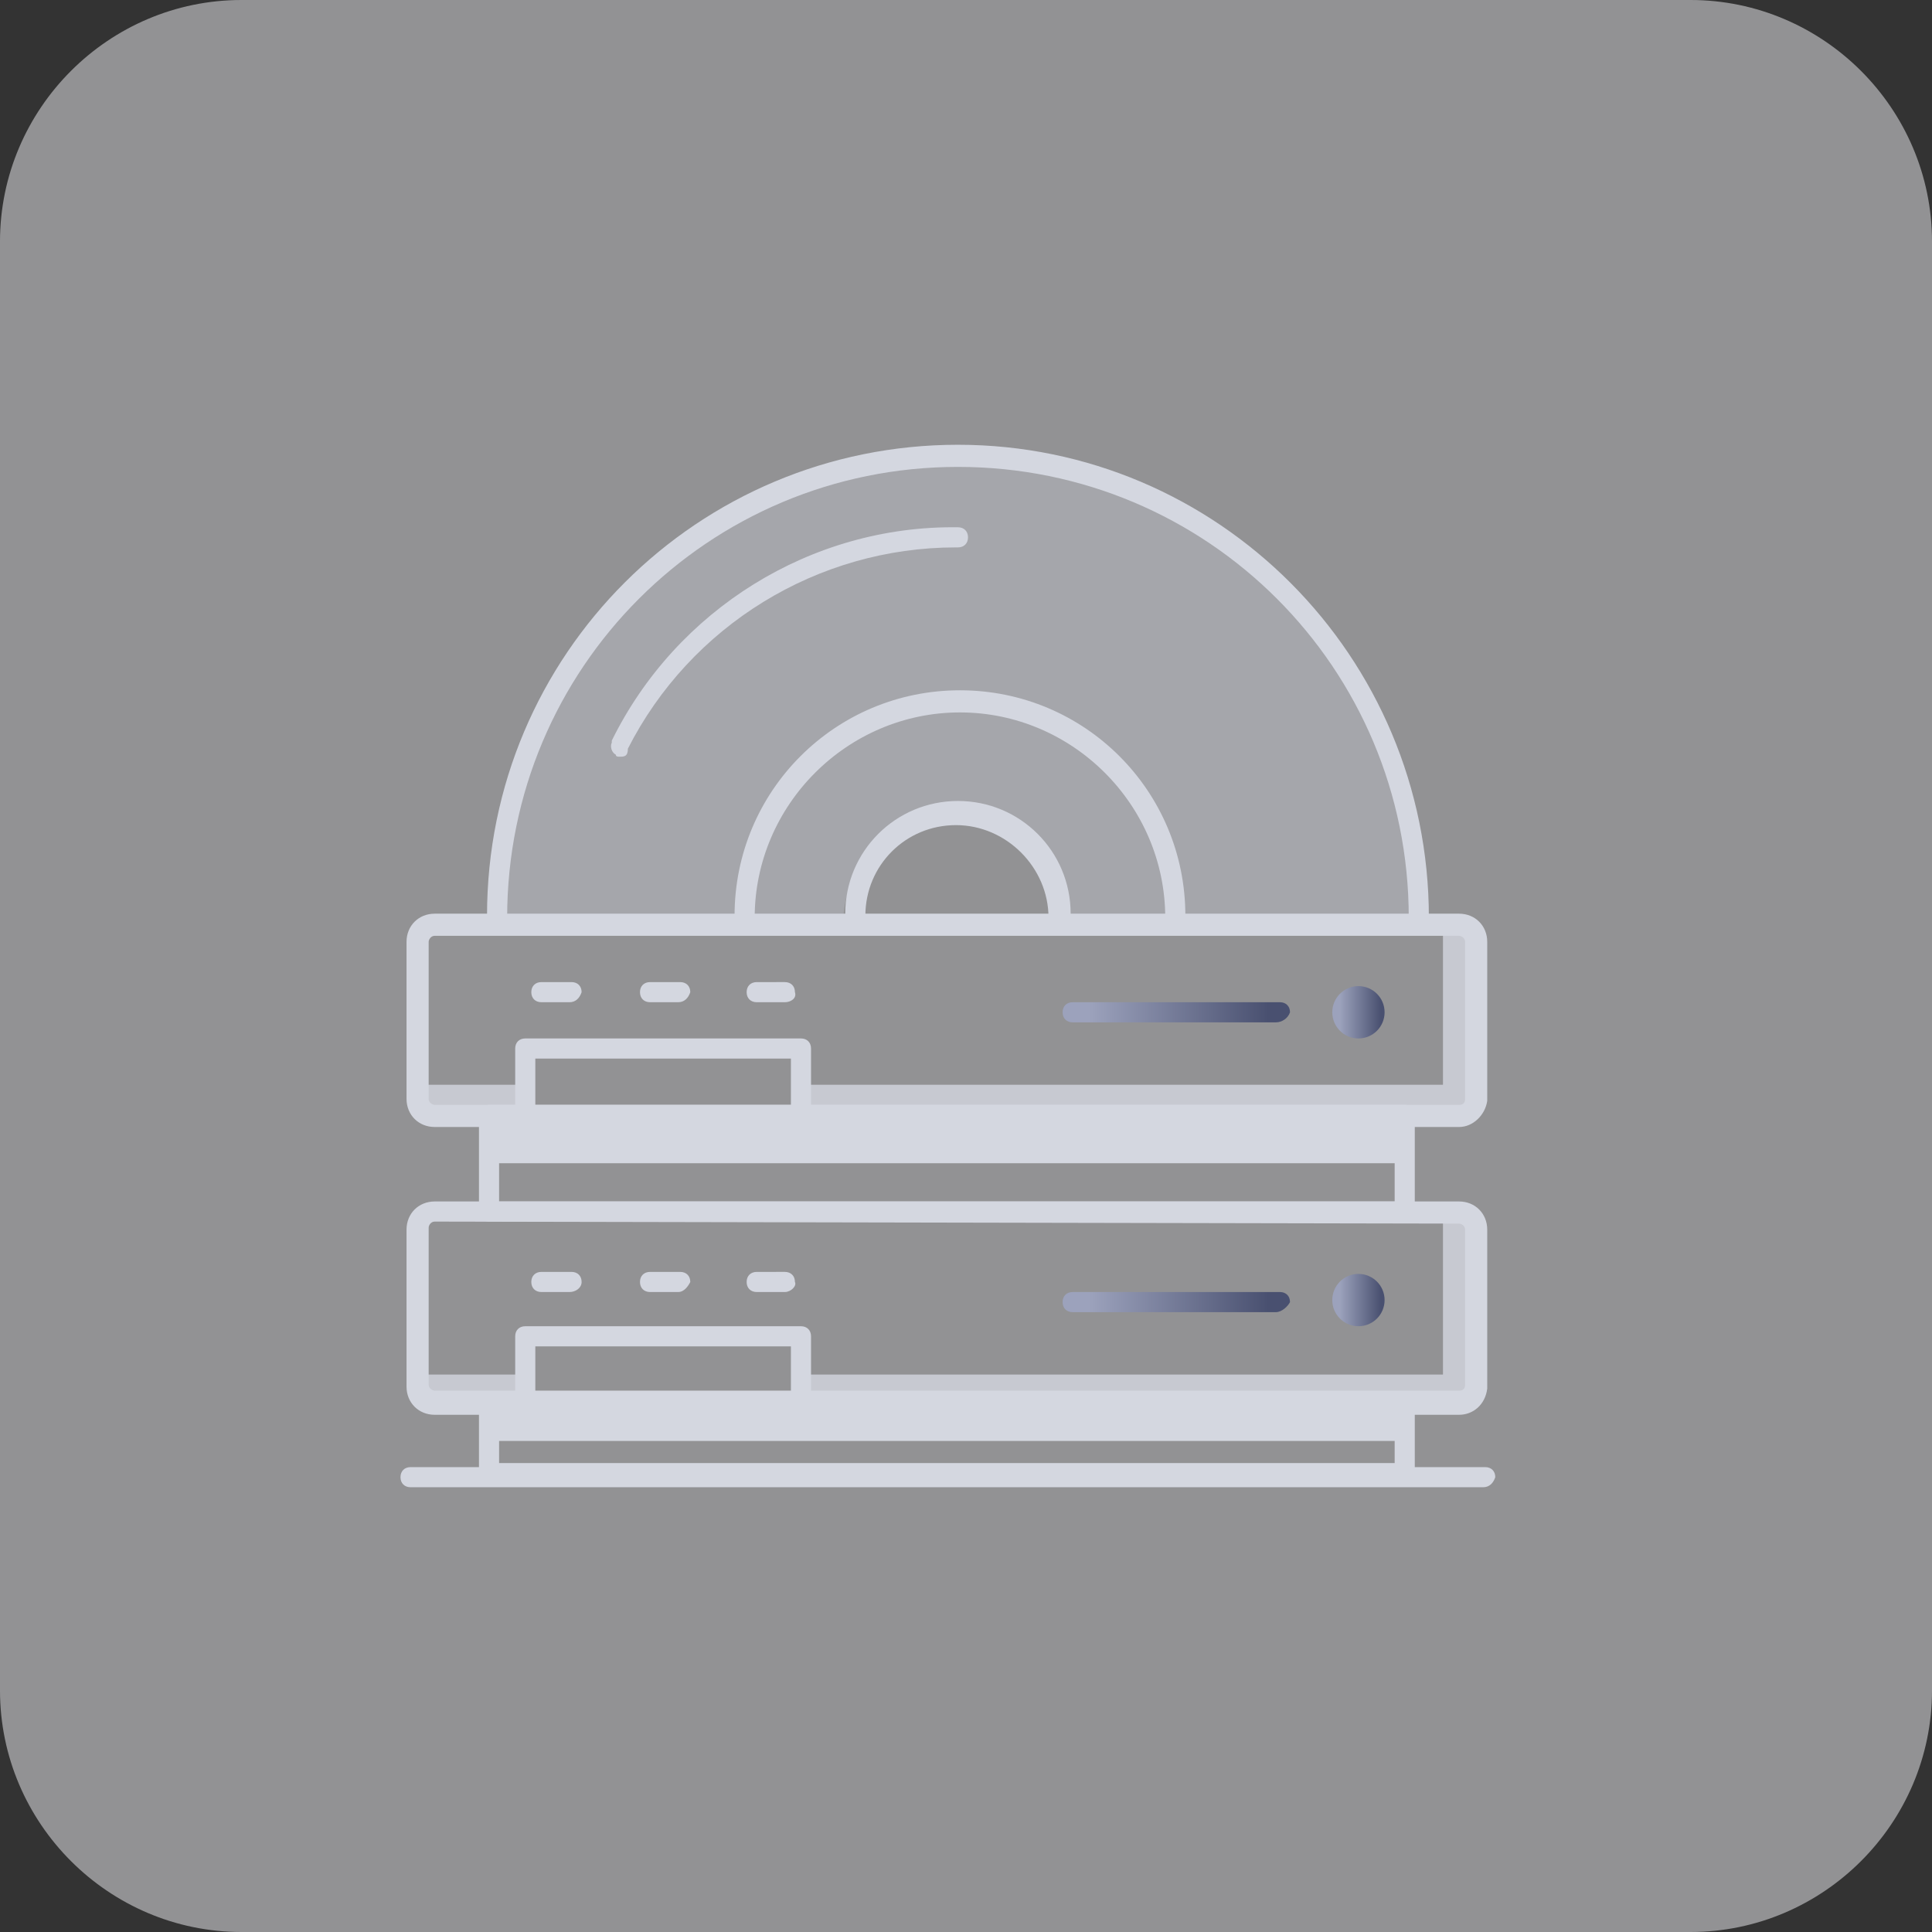 <?xml version="1.0" encoding="utf-8"?>
<!-- Generator: Adobe Illustrator 26.0.0, SVG Export Plug-In . SVG Version: 6.00 Build 0)  -->
<svg version="1.1" id="图层_1" xmlns="http://www.w3.org/2000/svg" xmlns:xlink="http://www.w3.org/1999/xlink" x="0px" y="0px"
	 viewBox="0 0 96 96" style="enable-background:new 0 0 96 96;" xml:space="preserve">
<rect x="0" y="0" width="96" height="96" fill="#333333" stroke="none"/>
<style type="text/css">
	.st0{opacity:0.5;fill:#F2F3F7;enable-background:new    ;}
	.st1{opacity:0.3;}
	.st2{fill:#D4D7E0;}
	.st3{opacity:0.8;fill:#D4D7E0;enable-background:new    ;}
	.st4{fill:url(#SVGID_1_);}
	.st5{fill:url(#SVGID_00000103224349533277832080000013566138731591177638_);}
	.st6{fill:url(#SVGID_00000027593377178000945610000004854166110566157196_);}
	.st7{fill:url(#SVGID_00000055673218747677477780000016626325463283422080_);}
</style>
<path id="Rectangle_1934" class="st0" d="M12,0h72c6.6,0,12,5.4,12,12v72c0,6.6-5.4,12-12,12H12C5.4,96,0,90.6,0,84V12
	C0,5.4,5.4,0,12,0z"/>
<g>
	<g class="st1">
		<path class="st2" d="M47.4,22.5c-12.7,0-23,10.5-23,23.4c0,0.3,1.1,0,1.1,0h16.4c0-3,2.4-5.5,5.5-5.5c3,0,5.5,2.4,5.5,5.5h16.5
			c0,0,1,0.3,1,0C70.4,33,60.1,22.5,47.4,22.5z"/>
	</g>
	<path class="st2" d="M70.5,46.1c-0.3,0-0.5-0.2-0.5-0.5c0,0,0,0,0,0c0-12.4-10-22.4-22.4-22.4c-12.4,0-22.4,10-22.4,22.4l0,0
		c0,0.3-0.2,0.5-0.5,0.5c0,0,0,0,0,0c-0.3,0-0.5-0.2-0.5-0.5c0,0,0-0.1,0-0.1c0-13,10.5-23.4,23.4-23.4S71,32.6,71,45.6
		C71,45.9,70.8,46.1,70.5,46.1z"/>
	<path class="st2" d="M30.8,37.6c-0.1,0-0.2,0-0.2-0.1c-0.2-0.1-0.3-0.4-0.2-0.6c0,0,0,0,0-0.1c3.2-6.5,9.9-10.7,17.2-10.6
		c0.3,0,0.5,0.2,0.5,0.5c0,0,0,0,0,0c0,0.3-0.2,0.5-0.5,0.5c0,0-0.1,0-0.1,0c-6.9,0-13.2,3.9-16.3,10C31.2,37.6,31,37.6,30.8,37.6z"
		/>
	<path class="st2" d="M58.4,46.1c-0.3,0-0.5-0.2-0.5-0.5c0,0,0,0,0,0c0-5.6-4.6-10.2-10.2-10.2c-5.6,0-10.2,4.6-10.2,10.2
		c0,0,0,0,0,0c0,0.3-0.2,0.5-0.5,0.5c0,0,0,0,0,0c-0.3,0-0.5-0.2-0.5-0.5c0,0,0-0.1,0-0.1c0-6.2,5-11.2,11.2-11.2
		c6.2,0,11.2,5,11.2,11.2c0,0,0,0,0,0C58.9,45.8,58.7,46,58.4,46.1C58.4,46.1,58.4,46.1,58.4,46.1z"/>
	<path class="st2" d="M52.6,46.1c-0.3,0-0.5-0.2-0.5-0.5c0,0,0,0,0,0c0-2.5-2.1-4.6-4.6-4.6c0,0,0,0,0,0C45,41,43,43,43,45.5
		c0,0,0,0,0,0c0,0.3-0.2,0.5-0.5,0.5c0,0,0,0,0,0c-0.3,0-0.5-0.2-0.5-0.5c0,0,0-0.1,0-0.1c0-3.1,2.5-5.6,5.6-5.6
		c3.1,0,5.6,2.5,5.6,5.6C53.2,45.8,52.9,46.1,52.6,46.1z"/>
	<g>
		<path class="st3" d="M72.5,60.2h-0.8v8.1H39.9v1.4h32.7c0.5,0.1,0.9-0.3,1-0.8V61C73.4,60.5,73,60.1,72.5,60.2z"/>
		<path class="st3" d="M26,68.3h-5.5v0.6c0.1,0.5,0.5,0.8,1,0.8H26L26,68.3L26,68.3z"/>
	</g>
	<rect x="24.3" y="70.2" class="st2" width="45.5" height="1.4"/>
	<path class="st2" d="M69.8,73.7H24.3c-0.3,0-0.5-0.2-0.5-0.5c0,0,0,0,0,0v-3.4c0-0.3,0.2-0.5,0.5-0.5c0,0,0,0,0,0h45.5
		c0.3,0,0.5,0.2,0.5,0.5c0,0,0,0,0,0v3.4C70.3,73.5,70.1,73.7,69.8,73.7z M24.8,72.7h44.5v-2.4H24.8V72.7z"/>
	<path class="st2" d="M72.5,70.3H21.6c-0.8,0-1.4-0.6-1.4-1.4v-7.8c0-0.8,0.6-1.4,1.4-1.4h50.9c0.8,0,1.4,0.6,1.4,1.4v7.9
		C73.8,69.8,73.2,70.3,72.5,70.3z M21.6,60.7c-0.2,0-0.3,0.2-0.3,0.3v7.8c0,0.2,0.2,0.3,0.3,0.3h50.9c0.2,0,0.3-0.1,0.3-0.3
		c0,0,0,0,0,0v-7.7c0-0.2-0.2-0.3-0.3-0.3L21.6,60.7L21.6,60.7z"/>
	<path class="st2" d="M39.8,70.3c-0.3,0-0.5-0.2-0.5-0.5c0,0,0,0,0,0v-2.9H26.6v2.9c0,0.3-0.2,0.5-0.5,0.5c0,0,0,0,0,0
		c-0.3,0-0.5-0.2-0.5-0.5c0,0,0-0.1,0-0.1v-3.3c0-0.3,0.2-0.5,0.5-0.5c0,0,0,0,0,0h13.7c0.3,0,0.5,0.2,0.5,0.5c0,0,0,0,0,0v3.3
		C40.3,70.1,40.1,70.3,39.8,70.3z"/>
	<path class="st2" d="M28.3,64.2h-1.4c-0.3,0-0.5-0.2-0.5-0.5c0,0,0,0,0,0c0-0.3,0.2-0.5,0.5-0.5c0,0,0.1,0,0.1,0h1.4
		c0.3,0,0.5,0.2,0.5,0.5S28.6,64.2,28.3,64.2C28.3,64.2,28.3,64.2,28.3,64.2z"/>
	<path class="st2" d="M33.7,64.2h-1.4c-0.3,0-0.5-0.2-0.5-0.5c0,0,0,0,0,0c0-0.3,0.2-0.5,0.5-0.5c0,0,0.1,0,0.1,0h1.4
		c0.3,0,0.5,0.2,0.5,0.5C34.2,63.9,34,64.2,33.7,64.2C33.7,64.2,33.7,64.2,33.7,64.2z"/>
	<path class="st2" d="M39,64.2h-1.4c-0.3,0-0.5-0.2-0.5-0.5c0,0,0,0,0,0c0-0.3,0.2-0.5,0.5-0.5c0,0,0.1,0,0.1,0H39
		c0.3,0,0.5,0.2,0.5,0.5C39.6,63.9,39.3,64.2,39,64.2C39,64.2,39,64.2,39,64.2z"/>
	<linearGradient id="SVGID_1_" gradientUnits="userSpaceOnUse" x1="66.242" y1="64.644" x2="68.84" y2="64.644">
		<stop  offset="0.126" style="stop-color:#9CA2BC"/>
		<stop  offset="0.916" style="stop-color:#495070"/>
	</linearGradient>
	<circle class="st4" cx="67.5" cy="64.6" r="1.3"/>
	
		<linearGradient id="SVGID_00000057148190427768217780000003197957888901702305_" gradientUnits="userSpaceOnUse" x1="52.704" y1="64.643" x2="63.986" y2="64.643">
		<stop  offset="0.126" style="stop-color:#9CA2BC"/>
		<stop  offset="0.916" style="stop-color:#495070"/>
	</linearGradient>
	<path style="fill:url(#SVGID_00000057148190427768217780000003197957888901702305_);" d="M63.4,65.2H53.3c-0.3,0-0.5-0.2-0.5-0.5
		c0,0,0,0,0,0c0-0.3,0.2-0.5,0.5-0.5c0,0,0.1,0,0.1,0h10.2c0.3,0,0.5,0.2,0.5,0.5C64,64.9,63.7,65.2,63.4,65.2z"/>
	<g>
		<path class="st3" d="M72.5,45.8h-0.8v8.1H39.9v1.4h32.7c0.5,0.1,0.9-0.3,1-0.8v-7.9C73.4,46.1,73,45.8,72.5,45.8z"/>
		<path class="st3" d="M26,53.9h-5.5v0.6c0.1,0.5,0.5,0.8,1,0.8H26L26,53.9L26,53.9z"/>
	</g>
	<rect x="24.3" y="55.8" class="st2" width="45.5" height="2"/>
	<path class="st2" d="M69.8,60.7H24.3c-0.3,0-0.5-0.2-0.5-0.5c0,0,0,0,0,0v-4.8c0-0.3,0.2-0.5,0.5-0.5c0,0,0,0,0,0h45.5
		c0.3,0,0.5,0.2,0.5,0.5c0,0,0,0,0,0v4.8C70.3,60.5,70.1,60.7,69.8,60.7z M24.8,59.7h44.5V56H24.8V59.7z"/>
	<path class="st2" d="M72.5,56H21.6c-0.8,0-1.4-0.6-1.4-1.4v-7.8c0-0.8,0.6-1.4,1.4-1.4h50.9c0.8,0,1.4,0.6,1.4,1.4v7.9
		C73.8,55.4,73.2,56,72.5,56z M21.6,46.5c-0.2,0-0.3,0.2-0.3,0.3v7.8c0,0.2,0.2,0.3,0.3,0.3h50.9c0.2,0,0.3-0.1,0.3-0.3c0,0,0,0,0,0
		v-7.8c0-0.2-0.2-0.3-0.3-0.3H21.6z"/>
	<path class="st2" d="M39.8,56c-0.3,0-0.5-0.2-0.5-0.5c0,0,0,0,0,0v-2.9H26.6v2.9c0,0.3-0.2,0.5-0.5,0.5c0,0,0,0,0,0
		c-0.3,0-0.5-0.2-0.5-0.5c0,0,0-0.1,0-0.1v-3.3c0-0.3,0.2-0.5,0.5-0.5c0,0,0,0,0,0h13.7c0.3,0,0.5,0.2,0.5,0.5c0,0,0,0,0,0v3.3
		C40.3,55.7,40.1,55.9,39.8,56z"/>
	<path class="st2" d="M28.3,49.8h-1.4c-0.3,0-0.5-0.2-0.5-0.5c0,0,0,0,0,0c0-0.3,0.2-0.5,0.5-0.5c0,0,0.1,0,0.1,0h1.4
		c0.3,0,0.5,0.2,0.5,0.5C28.8,49.6,28.6,49.8,28.3,49.8z"/>
	<path class="st2" d="M33.7,49.8h-1.4c-0.3,0-0.5-0.2-0.5-0.5c0,0,0,0,0,0c0-0.3,0.2-0.5,0.5-0.5c0,0,0.1,0,0.1,0h1.4
		c0.3,0,0.5,0.2,0.5,0.5C34.2,49.6,34,49.8,33.7,49.8z"/>
	<path class="st2" d="M39,49.8h-1.4c-0.3,0-0.5-0.2-0.5-0.5c0,0,0,0,0,0c0-0.3,0.2-0.5,0.5-0.5c0,0,0.1,0,0.1,0H39
		c0.3,0,0.5,0.2,0.5,0.5C39.6,49.6,39.3,49.8,39,49.8C39,49.8,39,49.8,39,49.8z"/>
	
		<linearGradient id="SVGID_00000093175800923037310910000014990269095175262633_" gradientUnits="userSpaceOnUse" x1="66.242" y1="50.288" x2="68.84" y2="50.288">
		<stop  offset="0.126" style="stop-color:#9CA2BC"/>
		<stop  offset="0.916" style="stop-color:#495070"/>
	</linearGradient>
	<circle style="fill:url(#SVGID_00000093175800923037310910000014990269095175262633_);" cx="67.5" cy="50.3" r="1.3"/>
	
		<linearGradient id="SVGID_00000140692634351394870000000007790176566885391239_" gradientUnits="userSpaceOnUse" x1="52.704" y1="50.287" x2="63.985" y2="50.287">
		<stop  offset="0.126" style="stop-color:#9CA2BC"/>
		<stop  offset="0.916" style="stop-color:#495070"/>
	</linearGradient>
	<path style="fill:url(#SVGID_00000140692634351394870000000007790176566885391239_);" d="M63.4,50.8H53.3c-0.3,0-0.5-0.2-0.5-0.5
		c0,0,0,0,0,0c0-0.3,0.2-0.5,0.5-0.5c0,0,0.1,0,0.1,0h10.2c0.3,0,0.5,0.2,0.5,0.5C64,50.6,63.7,50.8,63.4,50.8z"/>
	<path class="st2" d="M73.7,73.9H20.4c-0.3,0-0.5-0.2-0.5-0.5c0,0,0,0,0,0c0-0.3,0.2-0.5,0.5-0.5c0,0,0,0,0.1,0h53.3
		c0.3,0,0.5,0.2,0.5,0.5c0,0,0,0,0,0C74.2,73.7,74,73.9,73.7,73.9C73.7,73.9,73.7,73.9,73.7,73.9z"/>
</g>
</svg>
